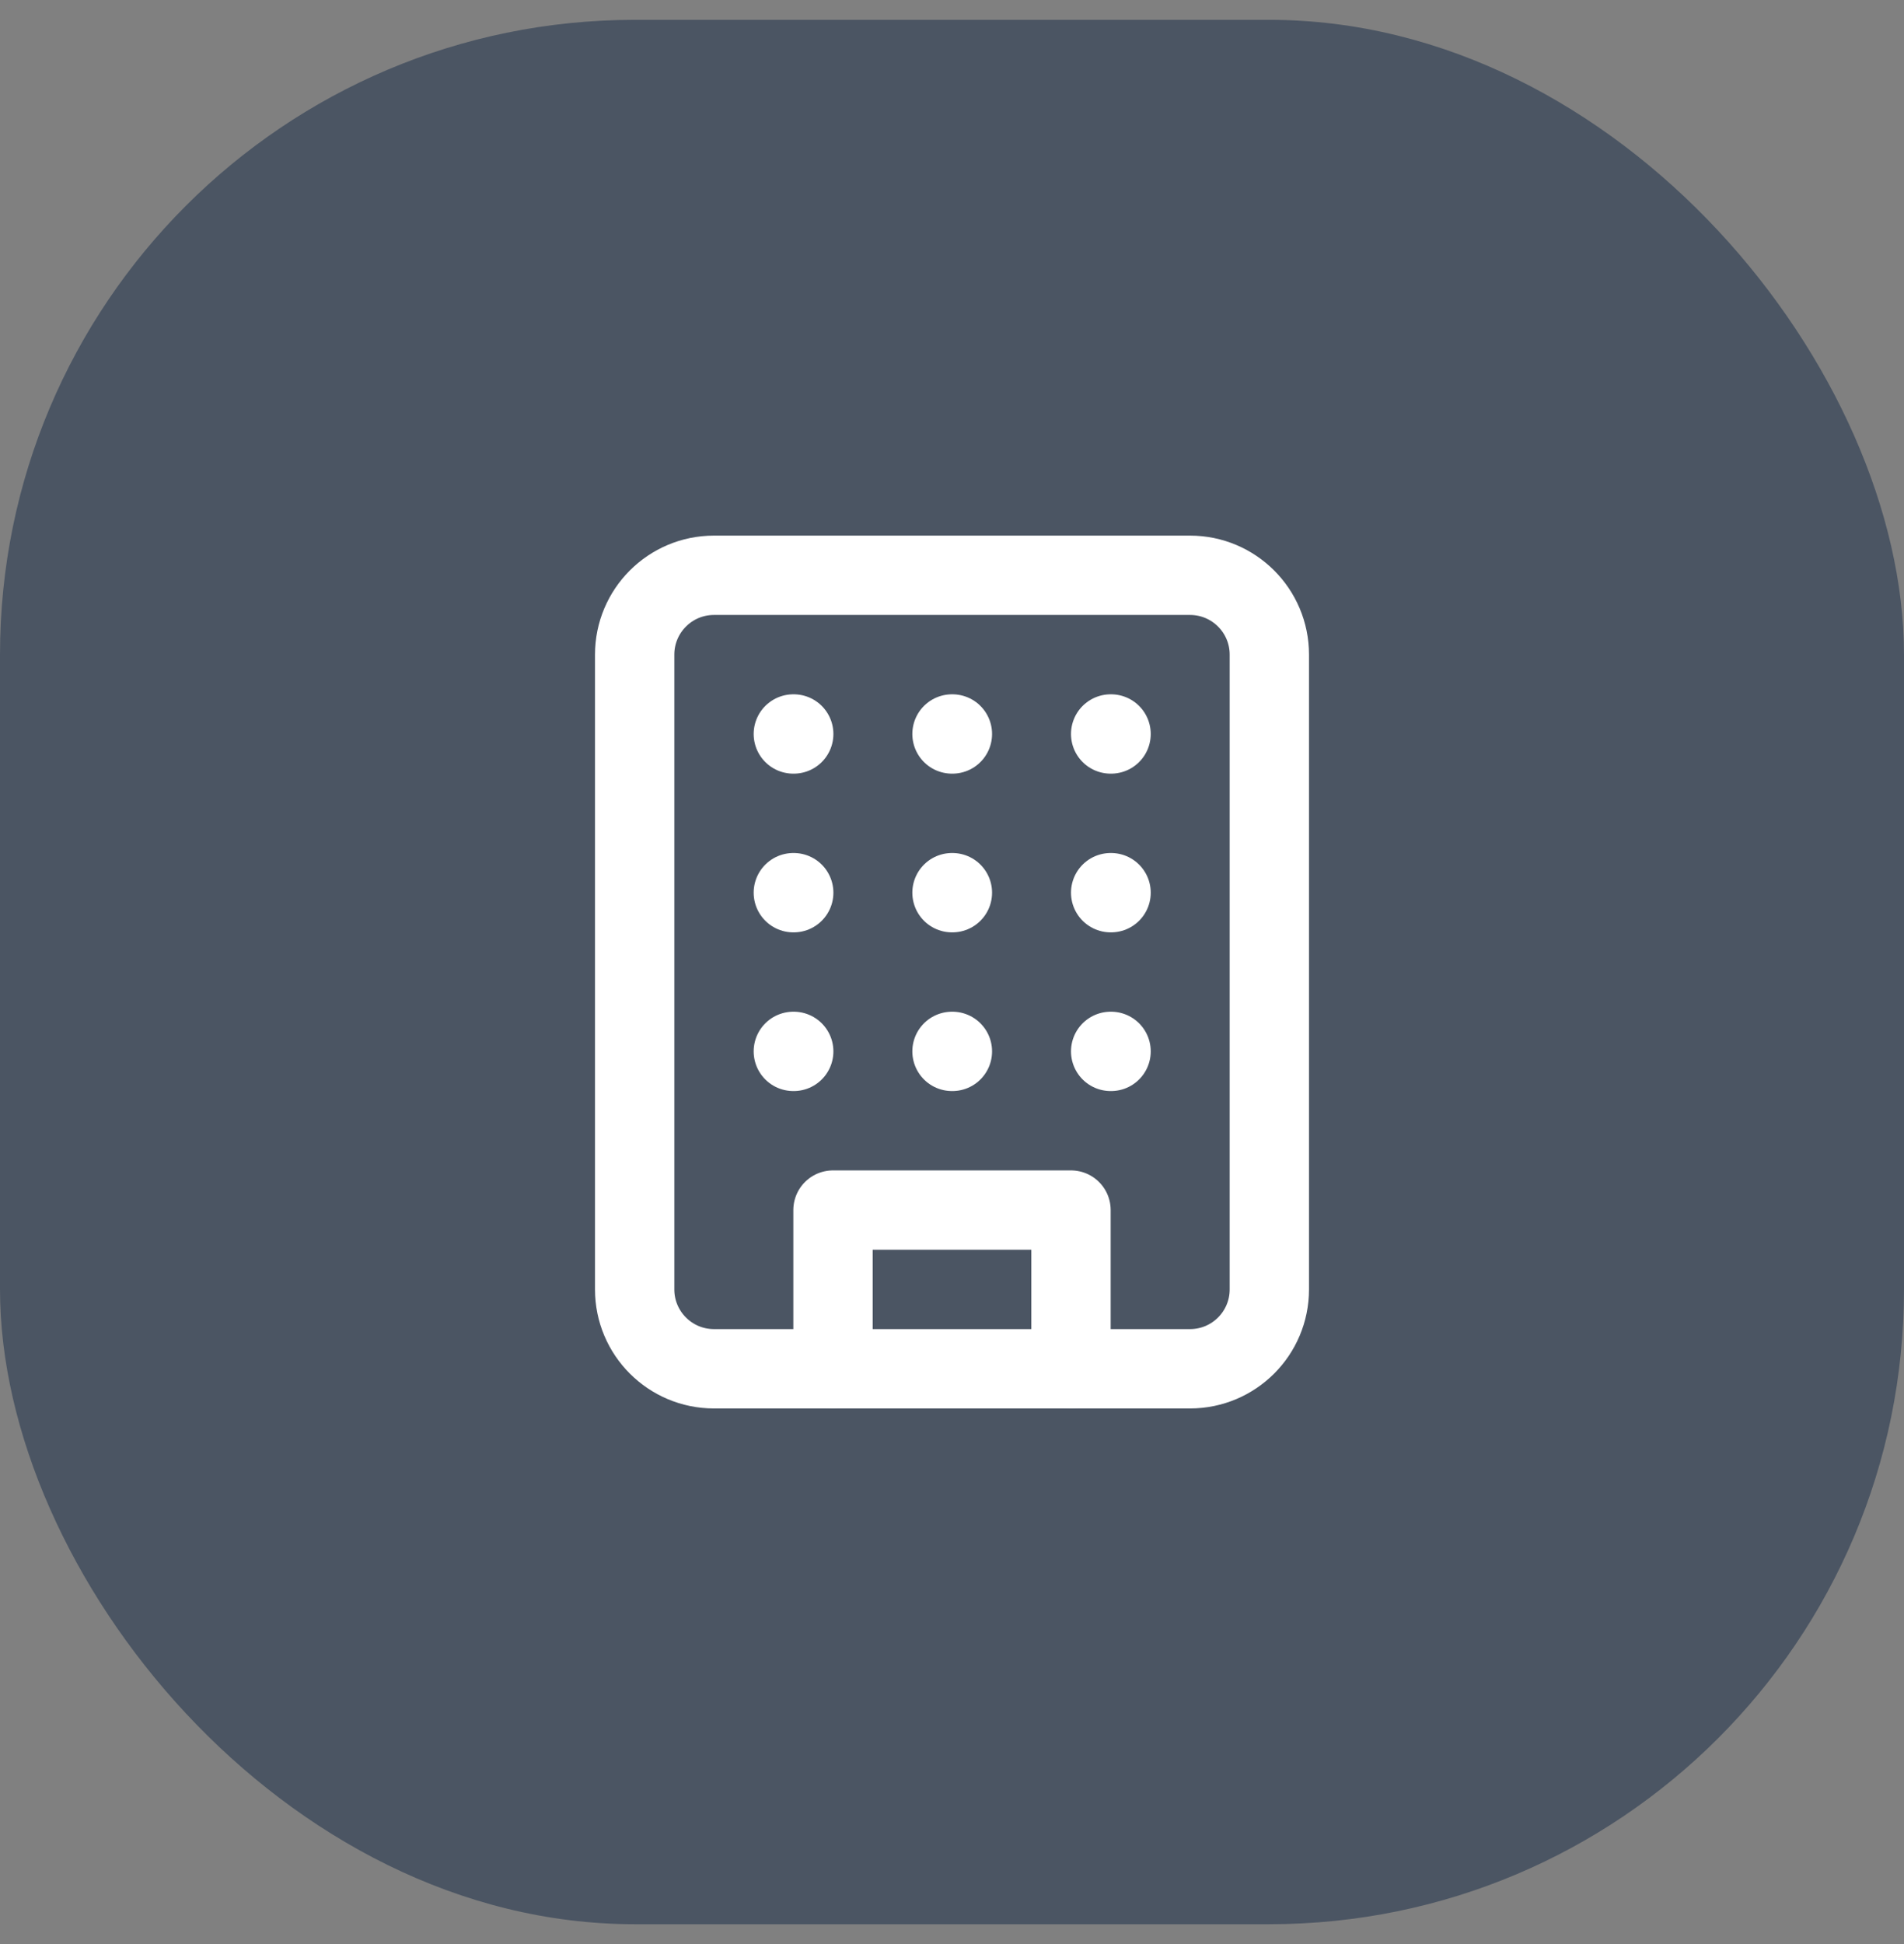 <svg width="48" height="49" viewBox="0 0 48 49" fill="none" xmlns="http://www.w3.org/2000/svg">
<rect x="0" y="0" width="48" height="49" fill="#808080" stroke="none"/>
<rect y="0.5" width="48" height="48" rx="16" fill="#4B5563"/>
<path d="M30 14.5H18C16.895 14.5 16 15.395 16 16.5V32.5C16 33.605 16.895 34.5 18 34.5H30C31.105 34.5 32 33.605 32 32.5V16.5C32 15.395 31.105 14.5 30 14.5Z" stroke="white" stroke-width="2" stroke-linecap="round" stroke-linejoin="round"/>
<path d="M21 34.5V30.5H27V34.5" stroke="white" stroke-width="2" stroke-linecap="round" stroke-linejoin="round"/>
<path d="M20 18.5H20.01" stroke="white" stroke-width="2" stroke-linecap="round" stroke-linejoin="round"/>
<path d="M28 18.5H28.01" stroke="white" stroke-width="2" stroke-linecap="round" stroke-linejoin="round"/>
<path d="M24 18.5H24.01" stroke="white" stroke-width="2" stroke-linecap="round" stroke-linejoin="round"/>
<path d="M24 22.5H24.01" stroke="white" stroke-width="2" stroke-linecap="round" stroke-linejoin="round"/>
<path d="M24 26.5H24.01" stroke="white" stroke-width="2" stroke-linecap="round" stroke-linejoin="round"/>
<path d="M28 22.5H28.01" stroke="white" stroke-width="2" stroke-linecap="round" stroke-linejoin="round"/>
<path d="M28 26.5H28.01" stroke="white" stroke-width="2" stroke-linecap="round" stroke-linejoin="round"/>
<path d="M20 22.5H20.01" stroke="white" stroke-width="2" stroke-linecap="round" stroke-linejoin="round"/>
<path d="M20 26.5H20.01" stroke="white" stroke-width="2" stroke-linecap="round" stroke-linejoin="round"/>
</svg>
